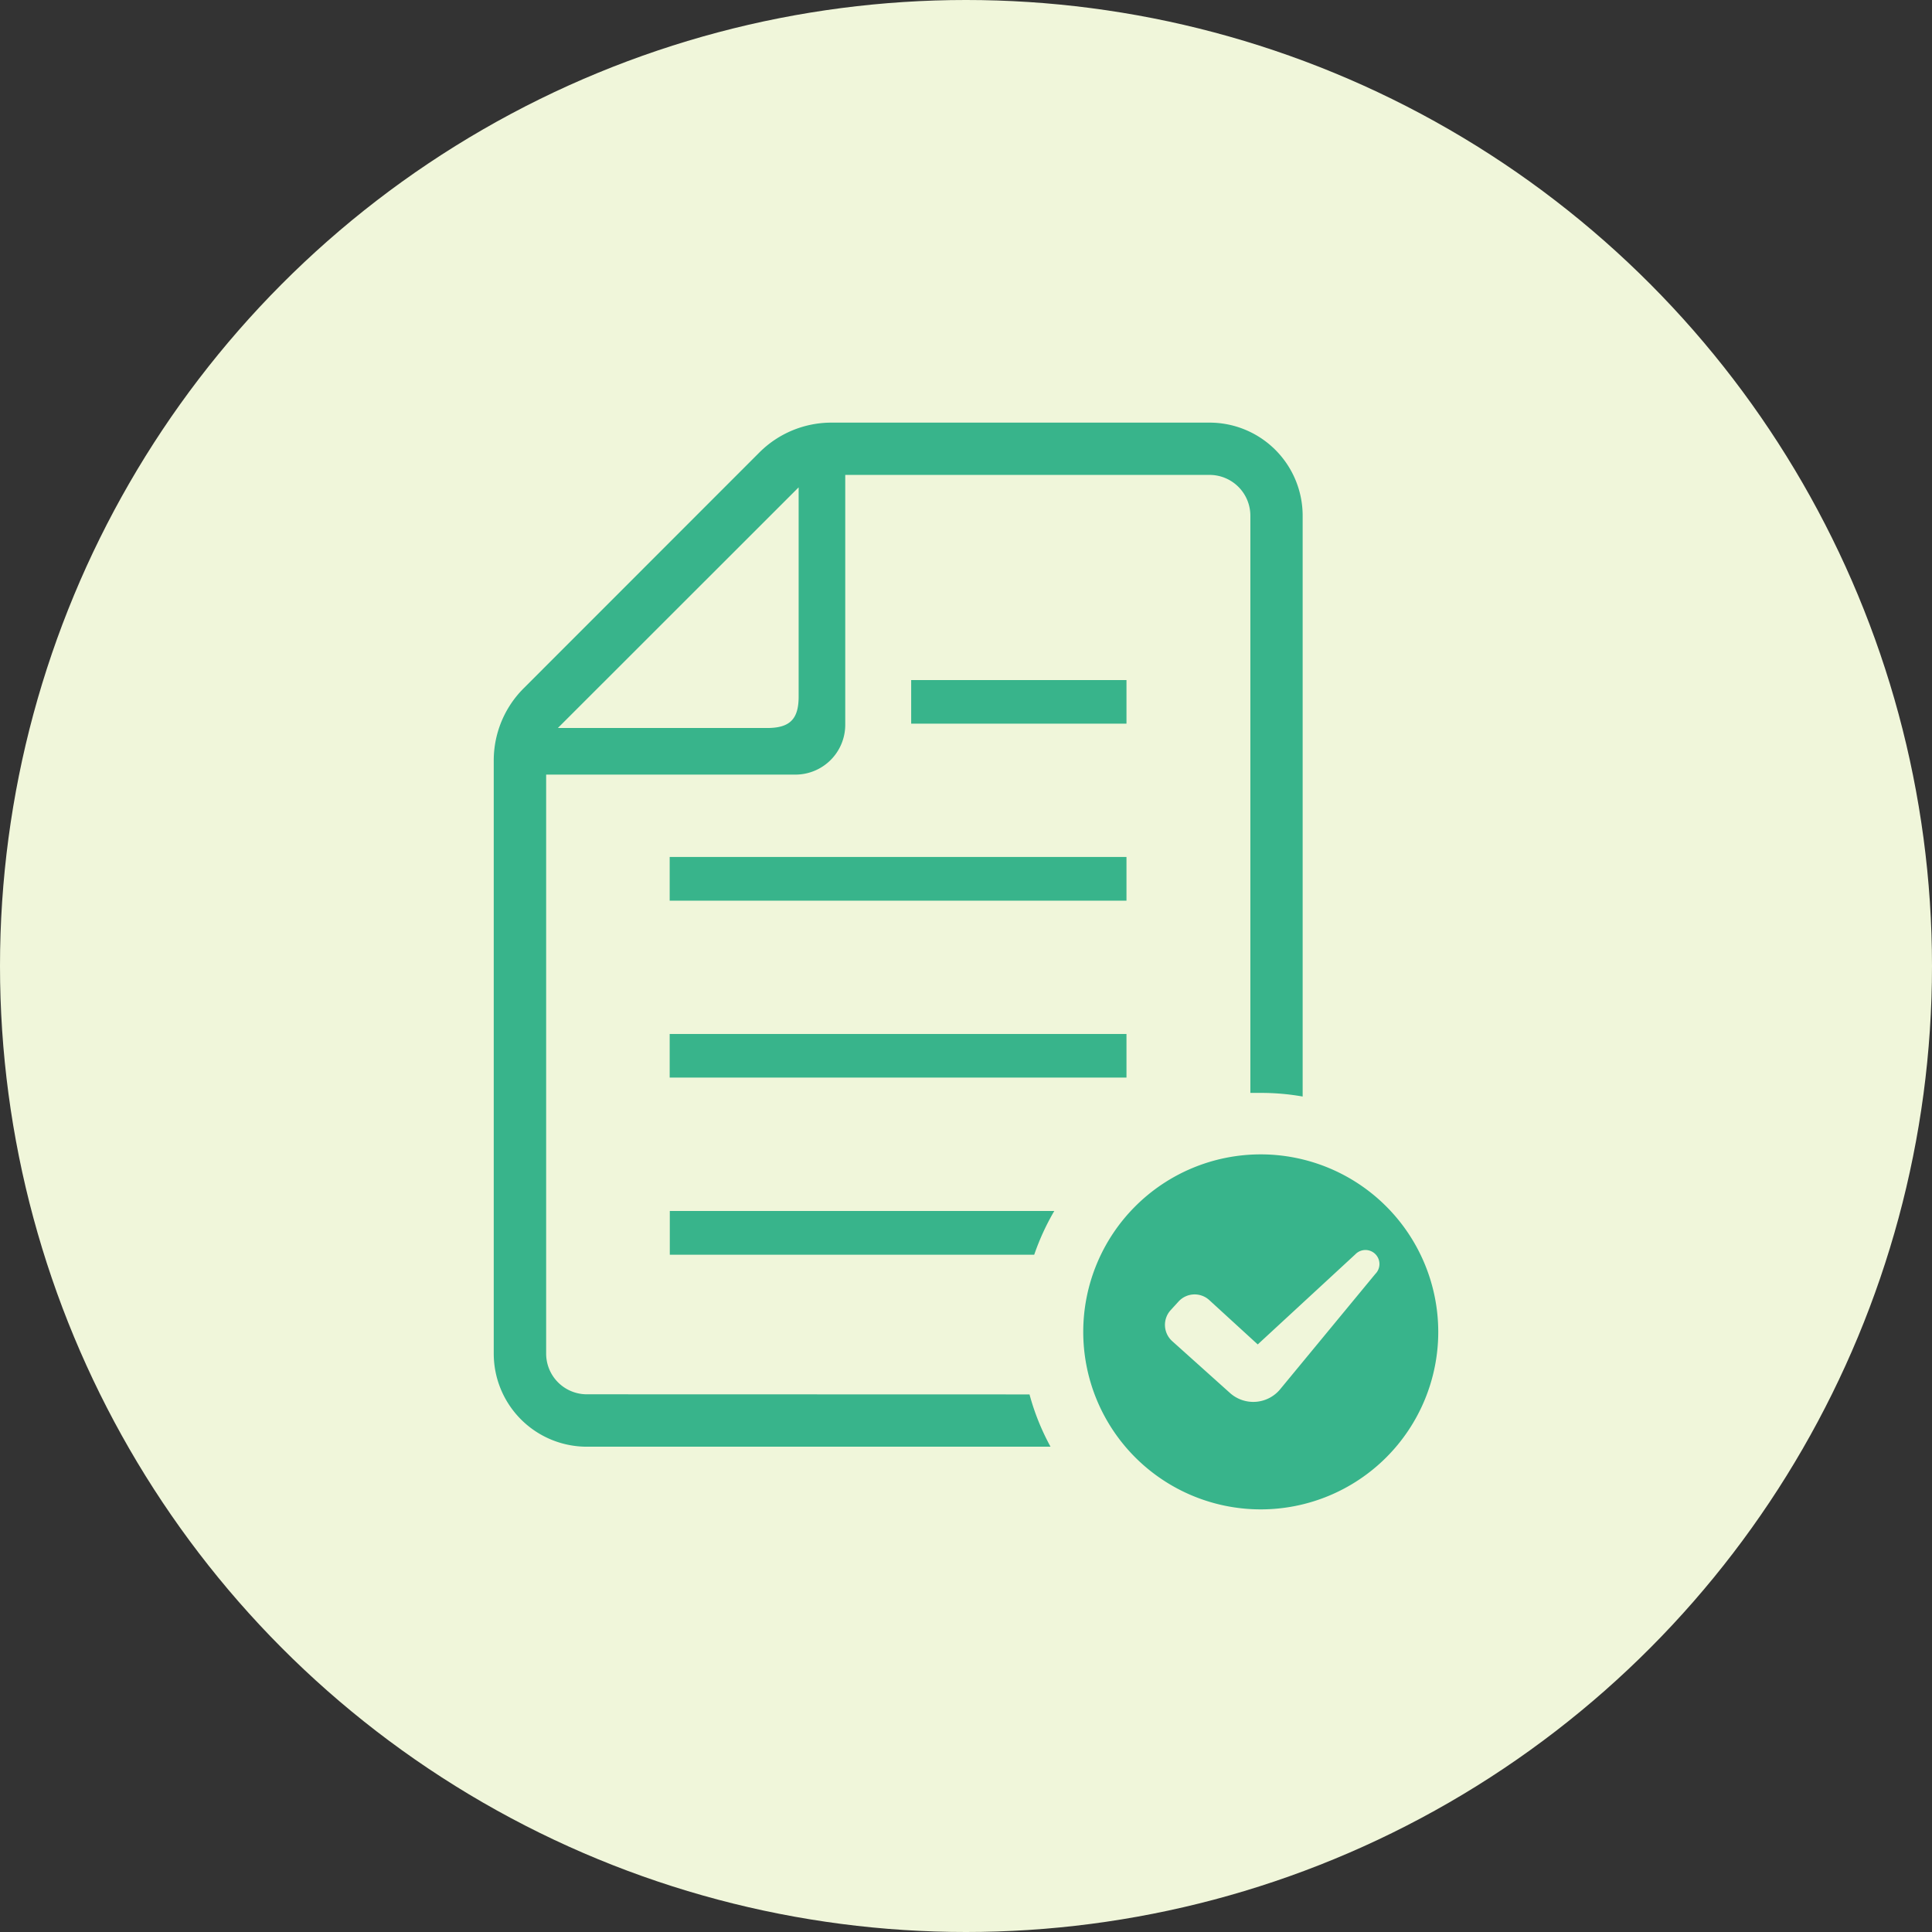 <svg xmlns="http://www.w3.org/2000/svg" viewBox="0 0 160 160"><rect x="0" y="0" width="160" height="160" fill="#333333" stroke="none"/><defs><style>.cls-1{fill:#f0f6da;}.cls-2{fill:#38b48b;}</style></defs><g id="レイヤー_2" data-name="レイヤー 2"><g id="レイヤー_1-2" data-name="レイヤー 1"><circle class="cls-1" cx="80" cy="80" r="80"/><path class="cls-2" d="M55.47,103.91H85.65a20.13,20.13,0,0,1,1.66-3.62H55.47v3.62Z"/><rect class="cls-2" x="55.46" y="85.63" width="37.83" height="3.61"/><rect class="cls-2" x="55.46" y="70.97" width="37.83" height="3.62"/><rect class="cls-2" x="75.46" y="56.32" width="17.83" height="3.61"/><path class="cls-2" d="M48.6,115.47a3.37,3.37,0,0,1-3.37-3.38V64.15H65.86A4.13,4.13,0,0,0,70,60V39.33h30.17a3.38,3.38,0,0,1,3.38,3.38v47.8c.29,0,.57,0,.87,0a19.62,19.62,0,0,1,3.46.3V42.71A7.71,7.71,0,0,0,100.16,35H68.88a8.44,8.44,0,0,0-6,2.48L43.37,57a8.44,8.44,0,0,0-2.48,6v49.1a7.71,7.71,0,0,0,7.71,7.71H87a19.71,19.71,0,0,1-1.74-4.33ZM66.14,40.36V57.69c0,1.87-.73,2.6-2.61,2.6H46.2Z"/><path class="cls-2" d="M104.41,95.6a14.7,14.7,0,1,0,14.7,14.7A14.71,14.71,0,0,0,104.41,95.6Zm9.49,9.9L106.06,115a2.89,2.89,0,0,1-4.21.35l-4.77-4.28a1.81,1.81,0,0,1-.13-2.57l.64-.7a1.8,1.8,0,0,1,2.57-.12l4,3.66,8.08-7.46a1.16,1.16,0,0,1,1.68,1.6Z"/></g></g></svg>